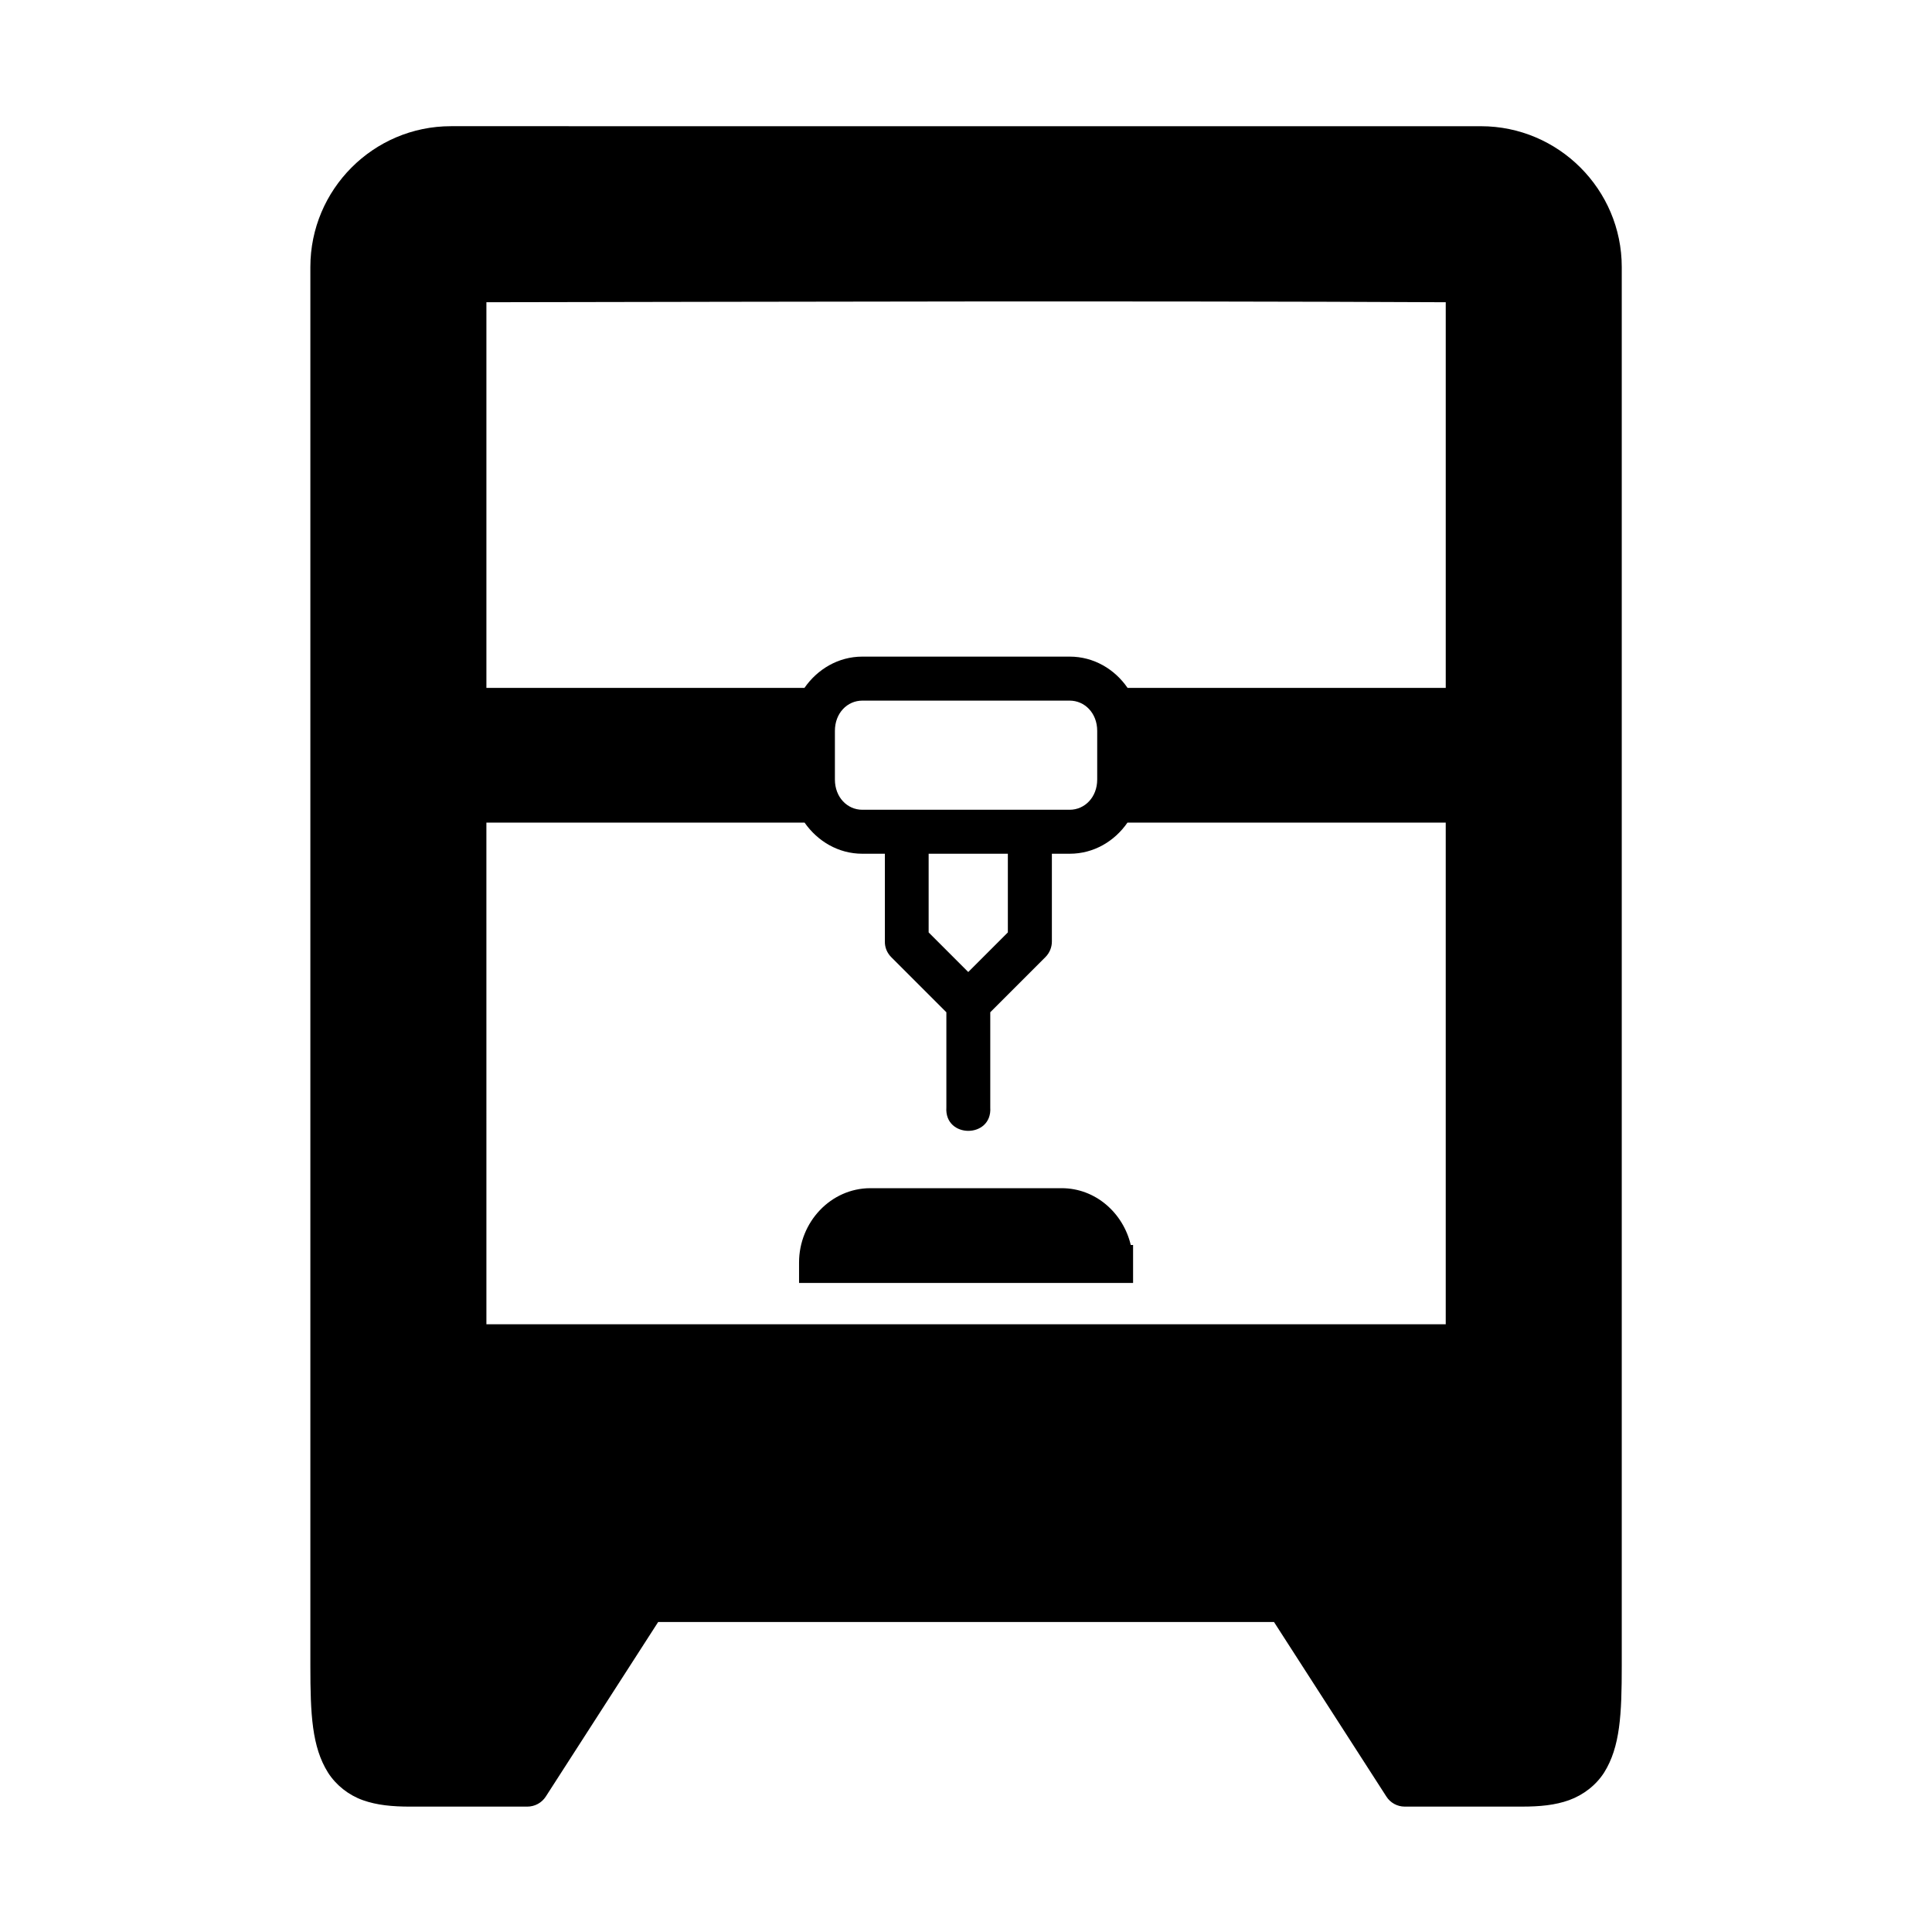 <?xml version="1.0" encoding="UTF-8"?>
<!-- Uploaded to: ICON Repo, www.svgrepo.com, Generator: ICON Repo Mixer Tools -->
<svg fill="#000000" width="800px" height="800px" version="1.1" viewBox="144 144 512 512" xmlns="http://www.w3.org/2000/svg">
 <g>
  <path d="m390.1 370.25h20.992v20.848l-10.496 10.496-10.496-10.496zm-117.2-8.25h84.32c3.438 4.926 8.949 8.25 15.301 8.25h5.981v23.266c-0.035 1.547 0.582 3.035 1.691 4.141l14.605 14.605v25.219c-0.555 8.277 12.188 8.277 11.633 0v-25.219l14.605-14.605c1.109-1.109 1.723-2.598 1.723-4.141v-23.266h4.727c6.387 0 11.895-3.32 15.305-8.25h84.344v132.95h-254.23zm99.621-32.328h54.961c3.965 0 7.289 3.293 7.289 8.016v12.891c0 4.719-3.324 8.016-7.289 8.016h-54.961c-3.965 0-7.262-3.297-7.262-8.016v-12.891c0-4.723 3.297-8.016 7.262-8.016zm27.496-105.78c42.387-0.027 84.754 0 127.12 0.203v102.2h-84.32c-3.41-4.953-8.949-8.285-15.332-8.285h-54.961c-6.356 0-11.891 3.332-15.332 8.285h-84.289v-102.2c42.387-0.062 84.758-0.176 127.12-0.203zm-136.51-46.449c-20.555 0-37.258 16.766-37.258 37.32v370.69c0 12.832 0.41 21.484 4.664 28.281 2.156 3.383 5.481 5.981 9.215 7.32 3.762 1.344 7.871 1.719 12.566 1.719h31.02c2.008 0 3.852-0.992 4.934-2.68l29.766-46.238 163.21-0.004 29.77 46.238c1.051 1.668 2.887 2.68 4.863 2.68h31.086c4.691 0 8.773-0.371 12.504-1.719 3.762-1.371 7.113-3.941 9.27-7.32 4.254-6.797 4.664-15.449 4.664-28.281v-370.68c0-20.555-16.766-37.32-37.32-37.32z"/>
  <path d="m374.68 458.88c-10.559 0-18.922 9.039-18.922 19.684v5.43h88.52v-10.066h-0.617c-2.008-8.488-9.332-15.047-18.312-15.047z"/>
 </g>
</svg>